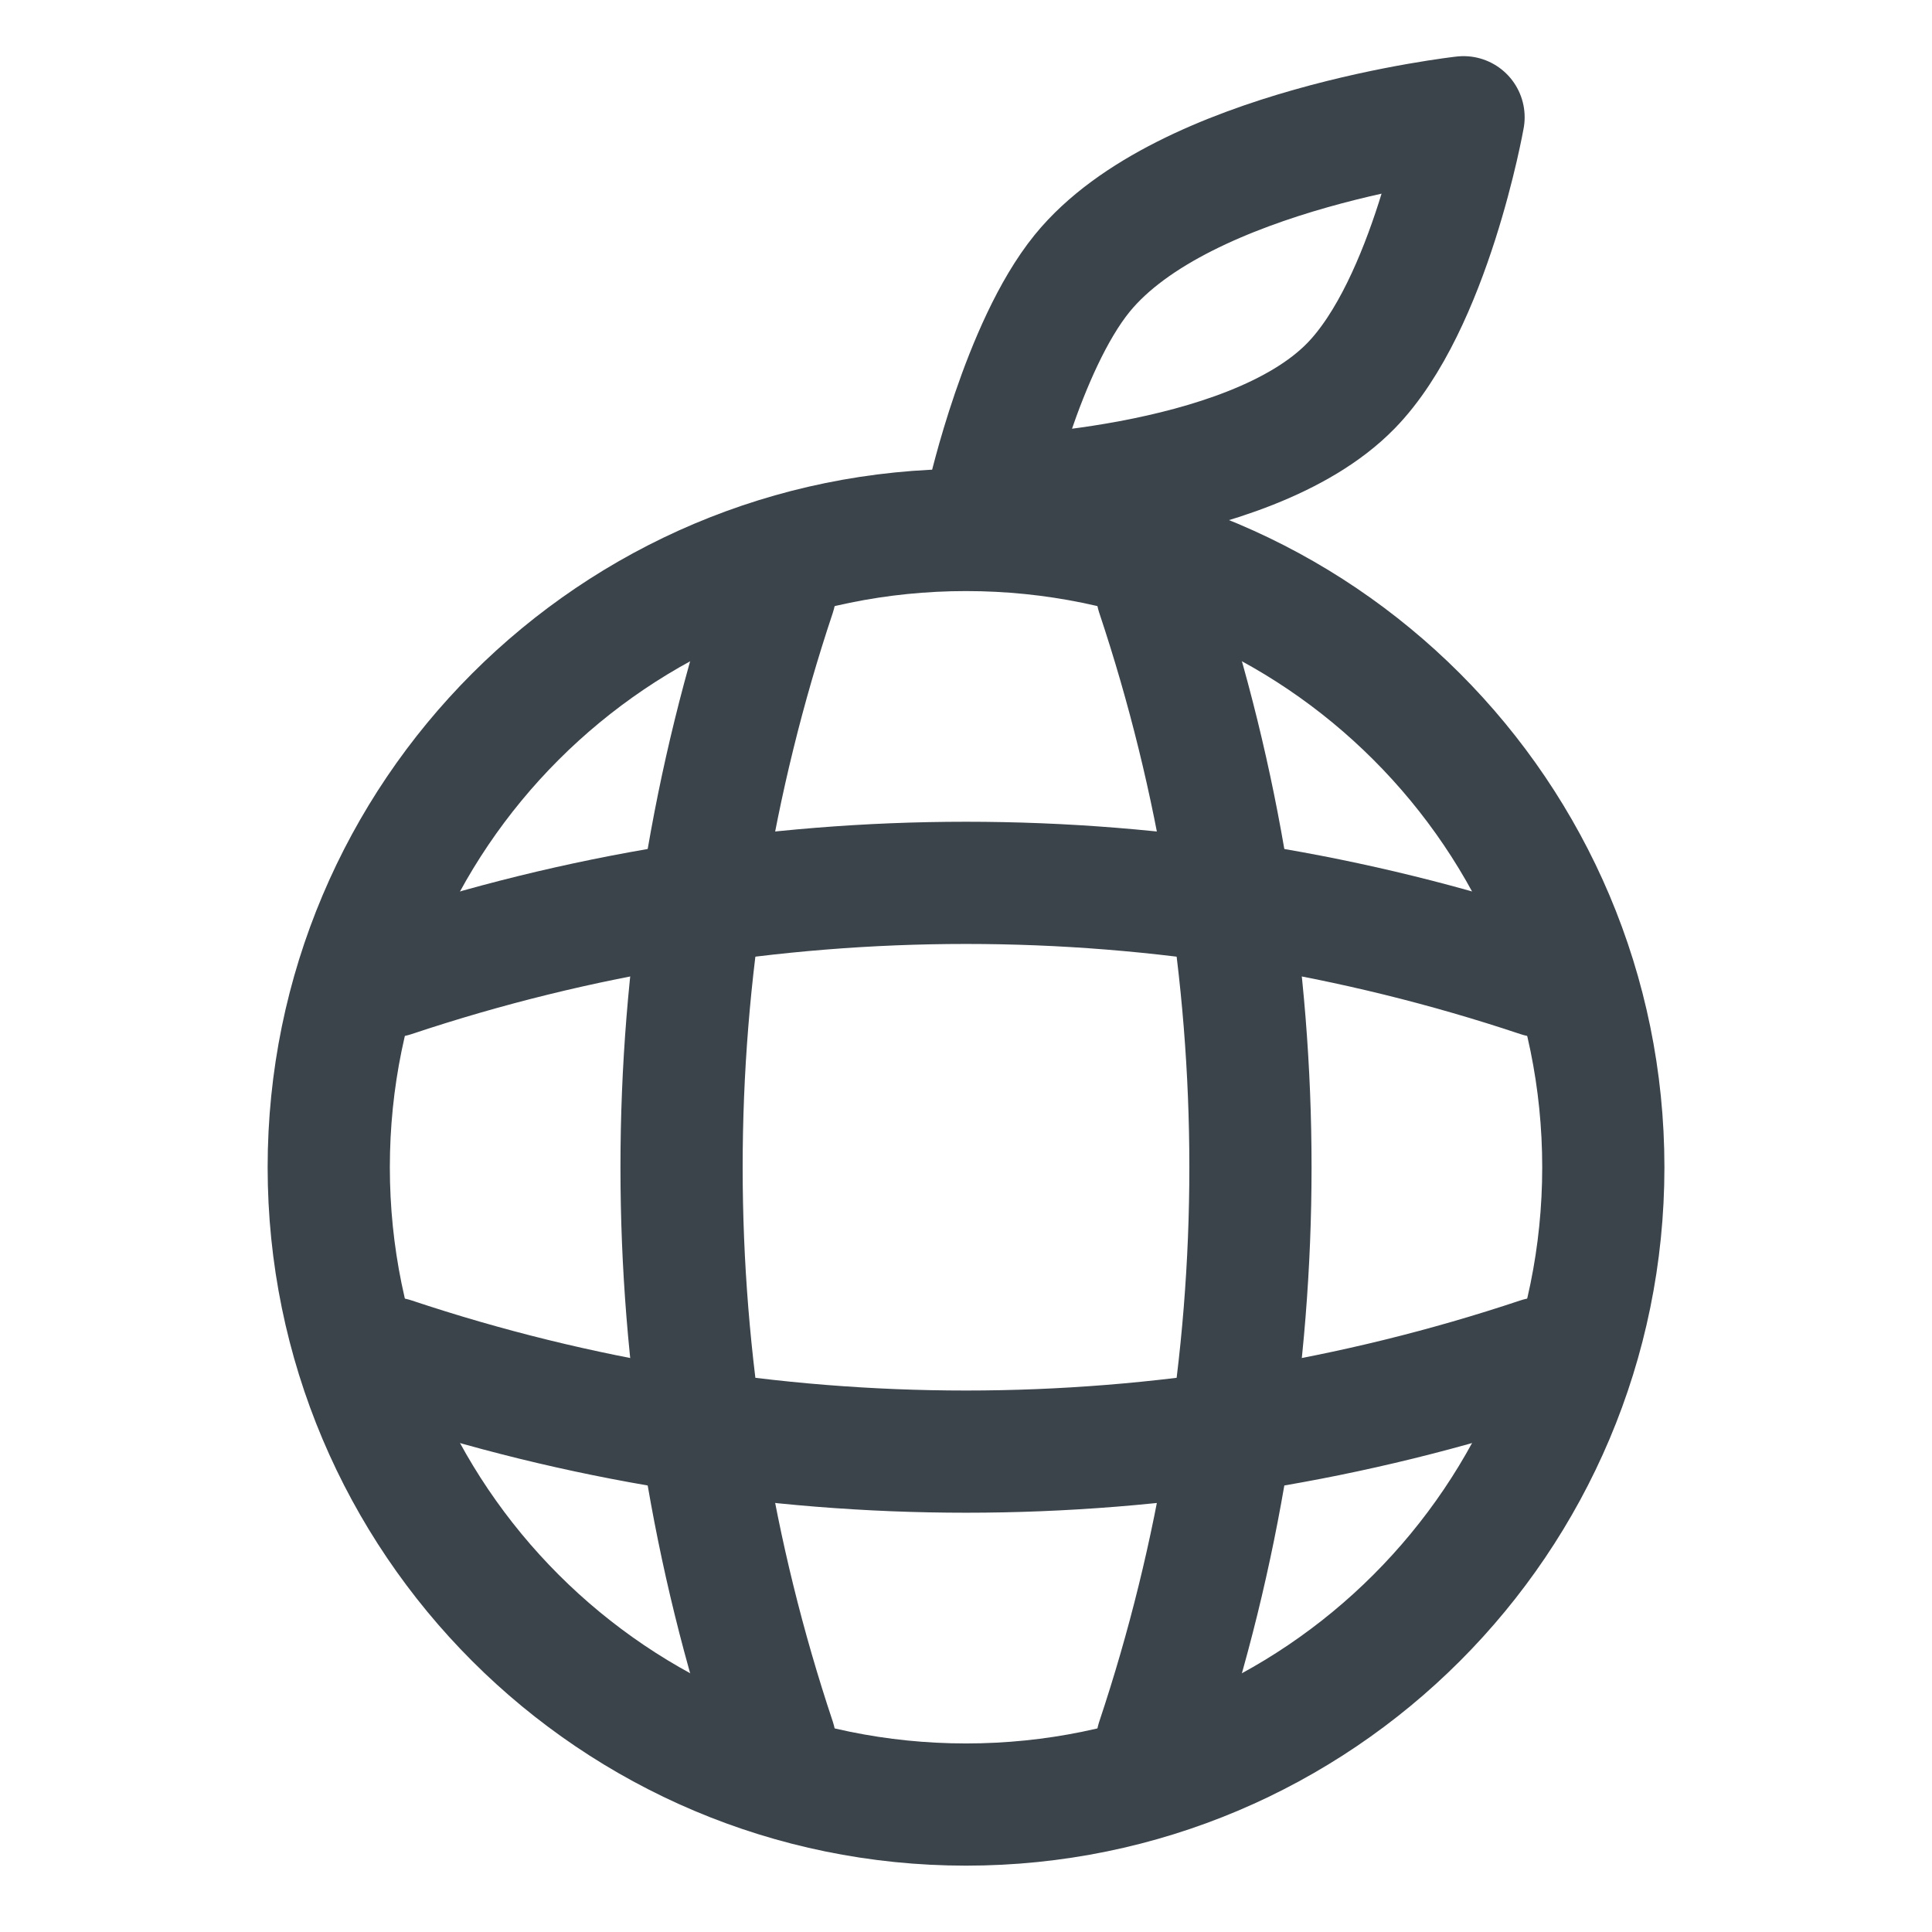 <svg width="32" height="32" viewBox="0 0 32 32" fill="none" xmlns="http://www.w3.org/2000/svg">
<path d="M16.001 29.889C21.831 29.889 26.556 25.163 26.556 19.333C26.556 13.504 21.831 8.778 16.001 8.778C10.171 8.778 5.445 13.504 5.445 19.333C5.445 25.163 10.171 29.889 16.001 29.889Z" stroke="#3B434B" stroke-width="2.024" stroke-linecap="round" stroke-linejoin="round"/>
<path d="M11.777 9.833H12.833C10.774 15.998 10.774 22.669 12.833 28.833H11.777" stroke="#3B434B" stroke-width="2.024" stroke-linecap="round" stroke-linejoin="round"/>
<path d="M19.168 9.833C21.226 15.998 21.226 22.669 19.168 28.833" stroke="#3B434B" stroke-width="2.024" stroke-linecap="round" stroke-linejoin="round"/>
<path d="M6.5 23.556V22.5C12.664 24.558 19.336 24.558 25.5 22.5V23.556" stroke="#3B434B" stroke-width="2.024" stroke-linecap="round" stroke-linejoin="round"/>
<path d="M6.5 16.167C12.664 14.108 19.336 14.108 25.5 16.167" stroke="#3B434B" stroke-width="2.024" stroke-linecap="round" stroke-linejoin="round"/>
<path d="M17.925 4.526C16.934 5.744 16.37 8.234 16.37 8.234C16.37 8.234 20.66 8.146 22.374 6.392C23.691 5.044 24.241 1.942 24.241 1.942C24.241 1.942 19.607 2.459 17.925 4.526Z" stroke="#3B434B" stroke-width="2.024" stroke-linejoin="round"/>
</svg>
